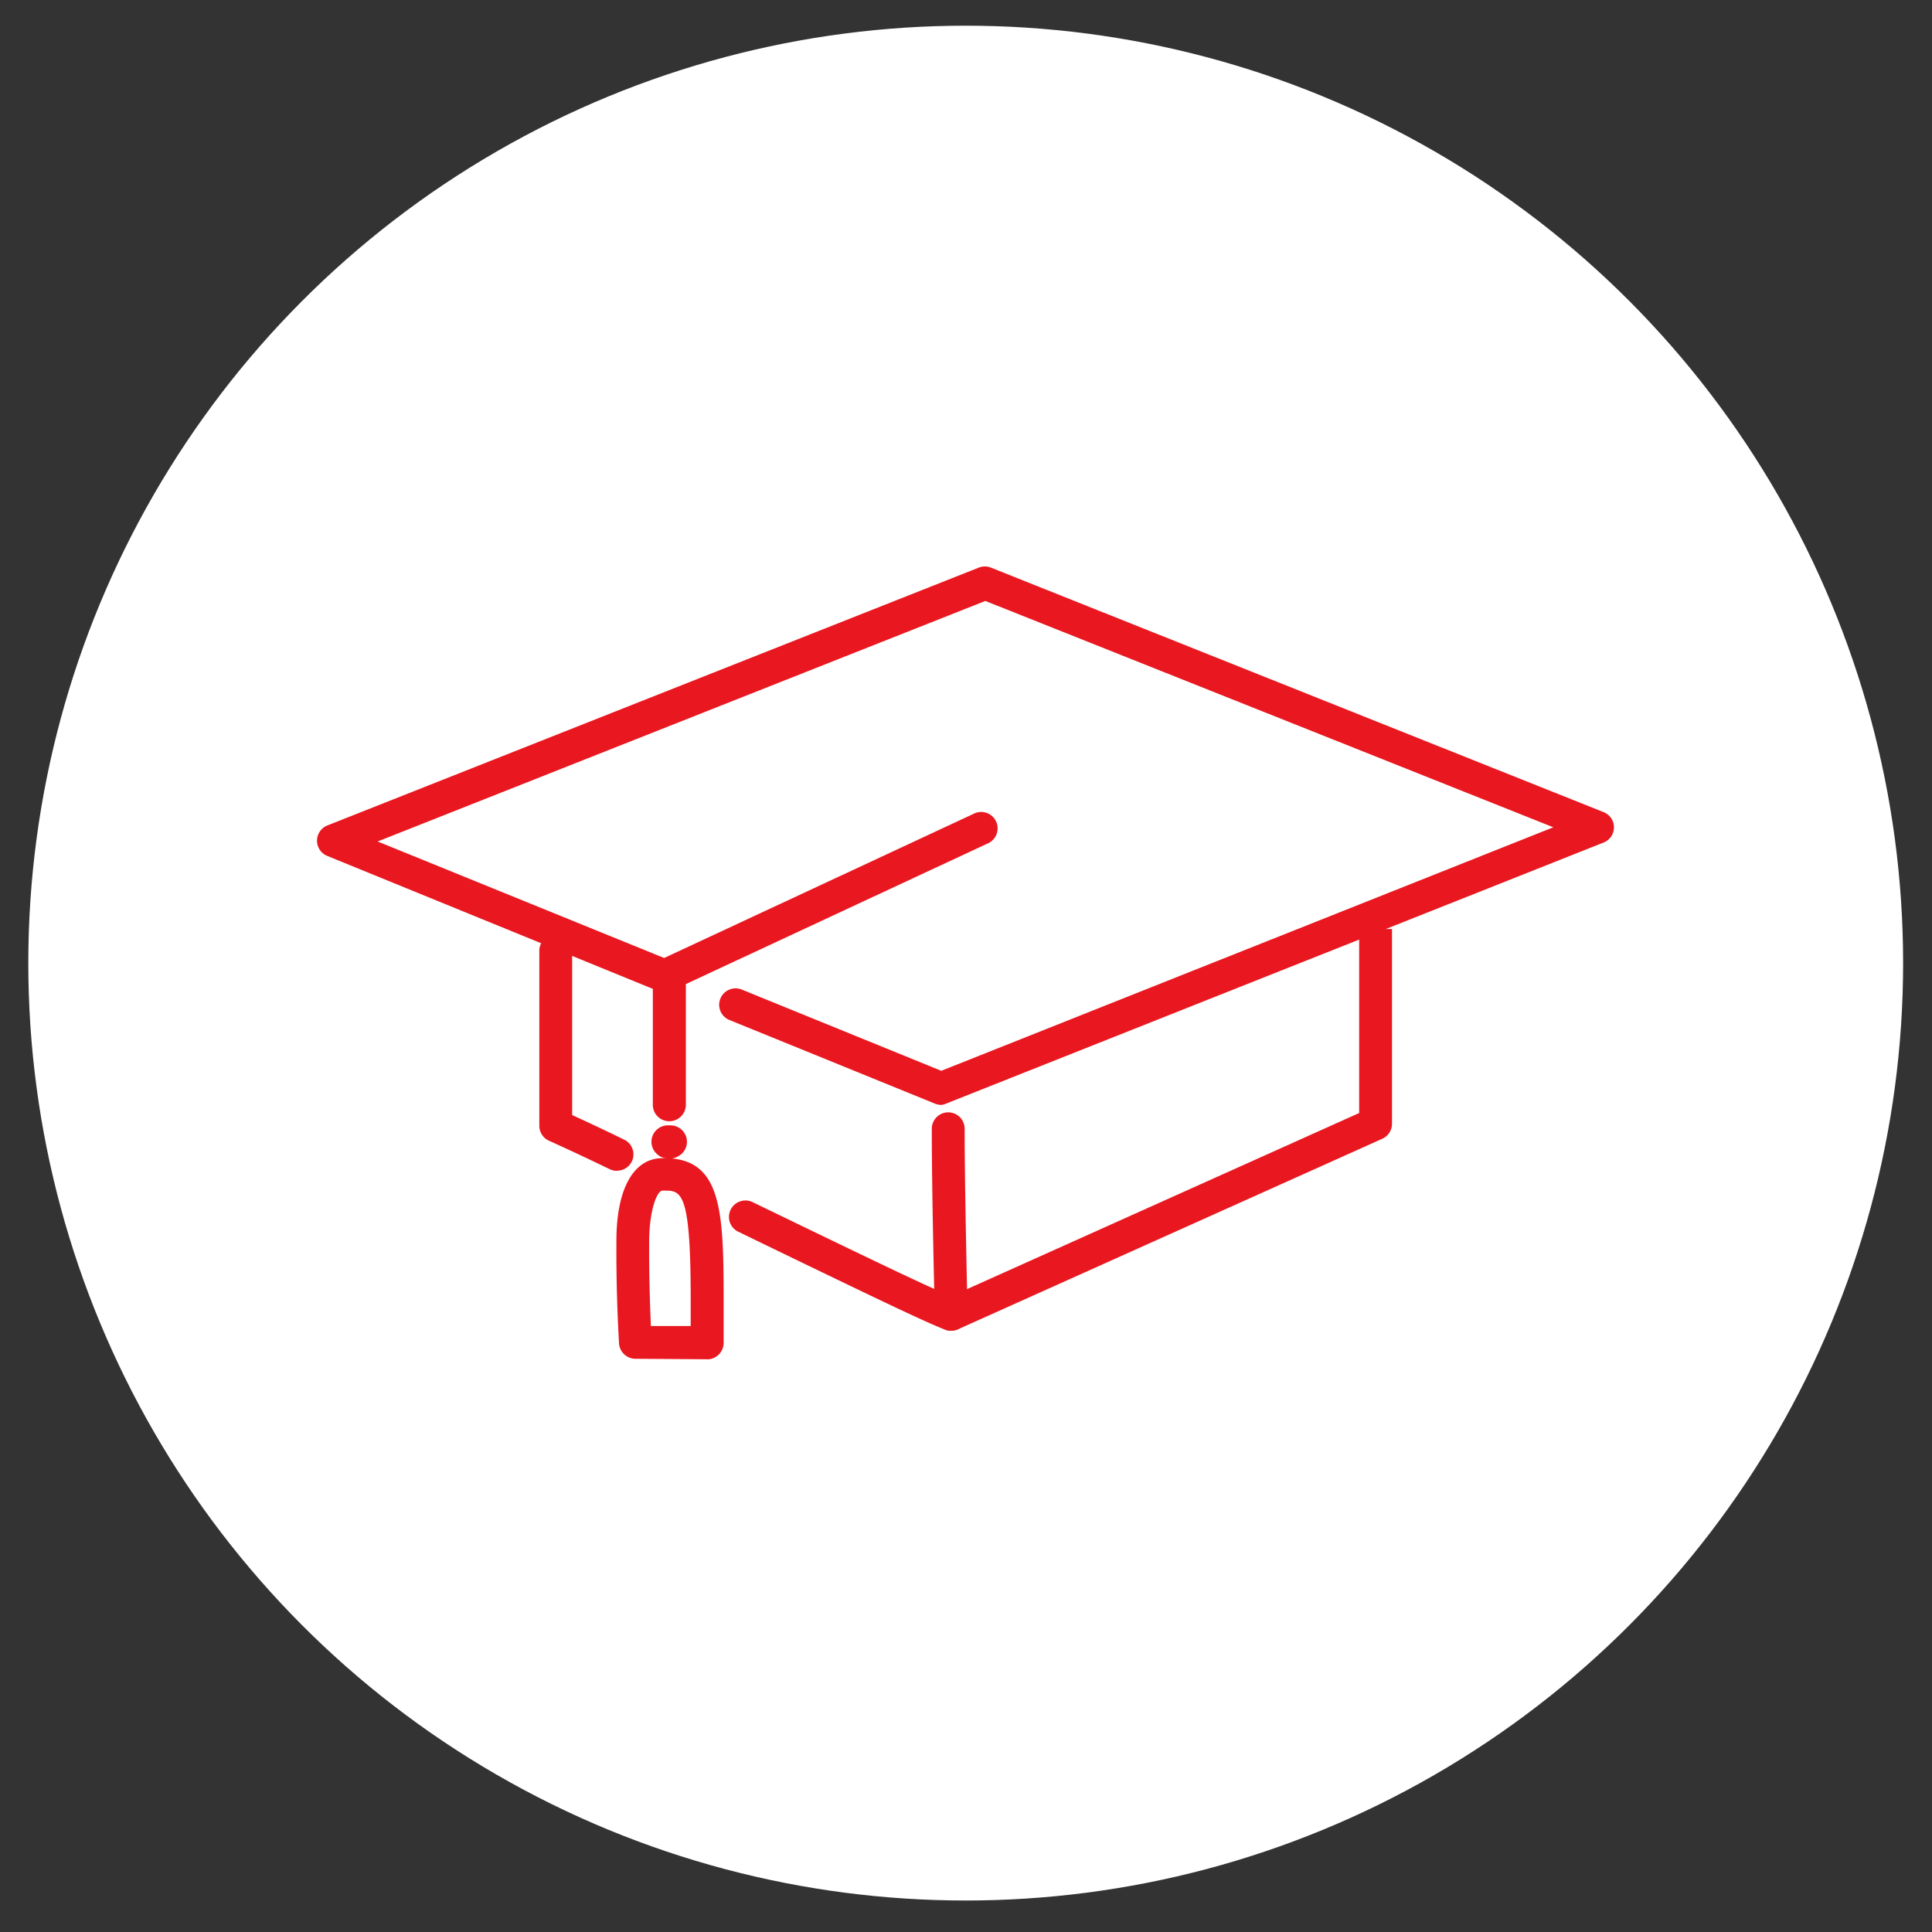<svg xmlns="http://www.w3.org/2000/svg" viewBox="0 0 200 200"><rect x="0" y="0" width="200" height="200" fill="#333333" stroke="none"/><defs><style>.cls-1{fill:#fff;}.cls-2{fill:#e9171f;}</style></defs><title>icon</title><g id="icon4"><circle class="cls-1" cx="99.97" cy="99.7" r="97.04"/><path class="cls-2" d="M97.44,114.38a1.84,1.84,0,0,1-.65-.13l-21.28-8.66a1.7,1.7,0,1,1,1.28-3.15l20.65,8.41L160.8,85.64,102,62.21,39.09,87.11,69.46,99.46a1.7,1.7,0,1,1-1.28,3.15l-34.29-14a1.7,1.7,0,0,1,0-3.16l67.43-26.69a1.71,1.71,0,0,1,1.26,0L166,84.07a1.69,1.69,0,0,1,0,3.15l-68,27A1.67,1.67,0,0,1,97.44,114.38Z"/><path class="cls-2" d="M98.47,137.76a1.78,1.78,0,0,1-.59-.1c-1.9-.7-7.79-3.55-15.26-7.15l-6.19-3a1.7,1.7,0,0,1,1.47-3.07l6.2,3c6.8,3.28,13.21,6.37,15,7a1.7,1.7,0,0,1-.59,3.29Z"/><path class="cls-2" d="M63.85,121.2a1.63,1.63,0,0,1-.74-.17c-3.74-1.81-6.25-2.93-6.28-2.94a1.7,1.7,0,0,1-1-1.55V98.43a1.7,1.7,0,1,1,3.4,0v17c1.09.5,3,1.38,5.37,2.54a1.69,1.69,0,0,1-.74,3.22Z"/><path class="cls-2" d="M98.47,137.76a1.71,1.71,0,0,1-1.7-1.65c0-.13-.32-12.63-.31-19.26a1.7,1.7,0,1,1,3.4,0c0,4.75.16,12.58.25,16.6l40.59-18.23V96.17h3.4v20.16a1.7,1.7,0,0,1-1,1.55L99.17,137.61A1.69,1.69,0,0,1,98.47,137.76Z"/><path class="cls-2" d="M69.27,116.07h0a1.7,1.7,0,0,1-1.69-1.7l0-13.59a1.68,1.68,0,0,1,1-1.53l32.2-15a1.7,1.7,0,1,1,1.43,3.08L71,101.87l0,12.5A1.71,1.71,0,0,1,69.27,116.07Z"/><path class="cls-2" d="M69.2,119.93a1.7,1.7,0,0,1-1.15-.43l0,0a1.7,1.7,0,0,1,1.22-3h.07a1.7,1.7,0,0,1,1.77,1.63,1.68,1.68,0,0,1-1,1.61l-.1.06A1.64,1.64,0,0,1,69.2,119.93Z"/><path class="cls-2" d="M73.19,140.71h0l-7.42-.05a1.71,1.71,0,0,1-1.69-1.59c0-.19-.31-4.75-.27-10.6,0-5.4,1.76-8.53,4.72-8.58h.22c5.88,0,6.16,5.23,6.16,14.48,0,2.23,0,4.66,0,4.66a1.71,1.71,0,0,1-1.7,1.69Zm-5.81-3.44,4.12,0v-2.94c0-11.08-1-11.08-2.76-11.08h-.16c-.56,0-1.36,2-1.38,5.21C67.18,132.21,67.3,135.45,67.38,137.27Z"/></g></svg>